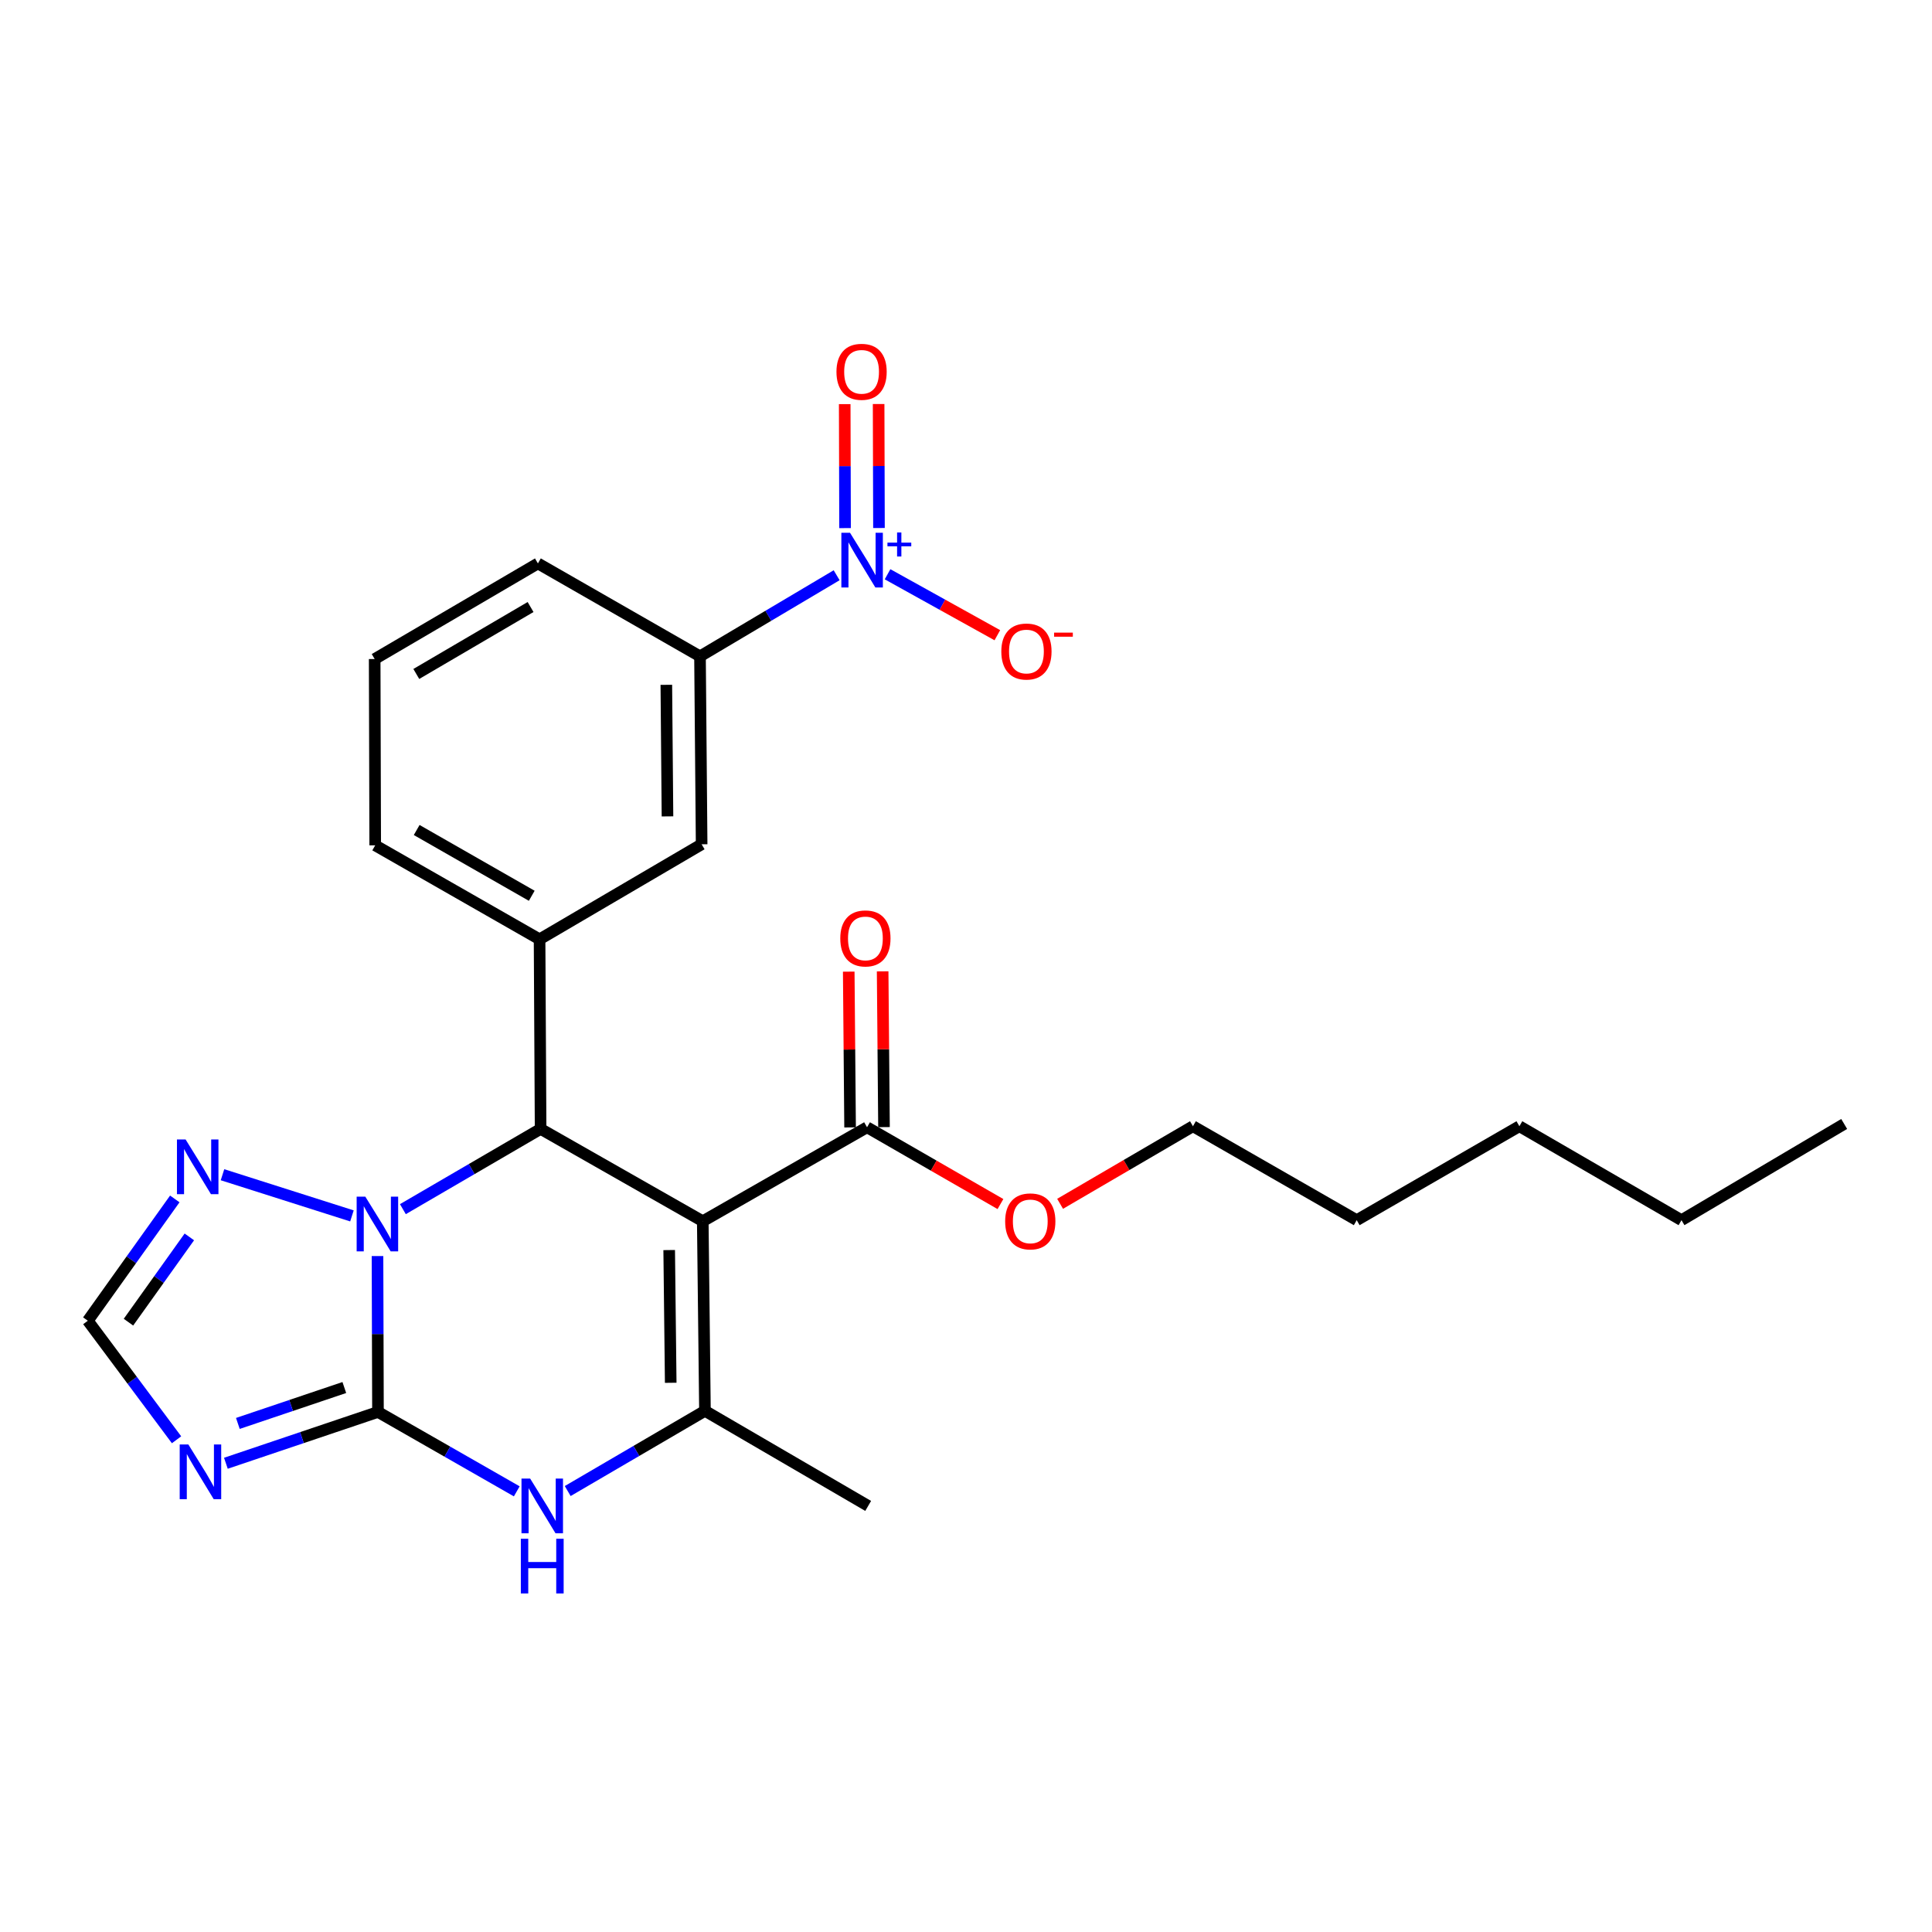 <?xml version='1.0' encoding='iso-8859-1'?>
<svg version='1.1' baseProfile='full'
              xmlns='http://www.w3.org/2000/svg'
                      xmlns:rdkit='http://www.rdkit.org/xml'
                      xmlns:xlink='http://www.w3.org/1999/xlink'
                  xml:space='preserve'
width='1000px' height='1000px' viewBox='0 0 1000 1000'>
<!-- END OF HEADER -->
<rect style='opacity:1.0;fill:#FFFFFF;stroke:none' width='1000' height='1000' x='0' y='0'> </rect>
<path class='bond-1' d='M 195.637,730.825 L 195.516,690.479' style='fill:none;fill-rule:evenodd;stroke:#000000;stroke-width:6px;stroke-linecap:butt;stroke-linejoin:miter;stroke-opacity:1' />
<path class='bond-1' d='M 195.516,690.479 L 195.394,650.133' style='fill:none;fill-rule:evenodd;stroke:#0000FF;stroke-width:6px;stroke-linecap:butt;stroke-linejoin:miter;stroke-opacity:1' />
<path class='bond-4' d='M 195.637,730.825 L 231.556,751.371' style='fill:none;fill-rule:evenodd;stroke:#000000;stroke-width:6px;stroke-linecap:butt;stroke-linejoin:miter;stroke-opacity:1' />
<path class='bond-4' d='M 231.556,751.371 L 267.476,771.918' style='fill:none;fill-rule:evenodd;stroke:#0000FF;stroke-width:6px;stroke-linecap:butt;stroke-linejoin:miter;stroke-opacity:1' />
<path class='bond-5' d='M 195.637,730.825 L 156.278,744.103' style='fill:none;fill-rule:evenodd;stroke:#000000;stroke-width:6px;stroke-linecap:butt;stroke-linejoin:miter;stroke-opacity:1' />
<path class='bond-5' d='M 156.278,744.103 L 116.919,757.382' style='fill:none;fill-rule:evenodd;stroke:#0000FF;stroke-width:6px;stroke-linecap:butt;stroke-linejoin:miter;stroke-opacity:1' />
<path class='bond-5' d='M 178.219,718.178 L 150.667,727.473' style='fill:none;fill-rule:evenodd;stroke:#000000;stroke-width:6px;stroke-linecap:butt;stroke-linejoin:miter;stroke-opacity:1' />
<path class='bond-5' d='M 150.667,727.473 L 123.116,736.767' style='fill:none;fill-rule:evenodd;stroke:#0000FF;stroke-width:6px;stroke-linecap:butt;stroke-linejoin:miter;stroke-opacity:1' />
<path class='bond-0' d='M 363.751,632.107 L 364.883,730.249' style='fill:none;fill-rule:evenodd;stroke:#000000;stroke-width:6px;stroke-linecap:butt;stroke-linejoin:miter;stroke-opacity:1' />
<path class='bond-0' d='M 346.371,647.031 L 347.162,715.73' style='fill:none;fill-rule:evenodd;stroke:#000000;stroke-width:6px;stroke-linecap:butt;stroke-linejoin:miter;stroke-opacity:1' />
<path class='bond-9' d='M 363.751,632.107 L 448.779,583.47' style='fill:none;fill-rule:evenodd;stroke:#000000;stroke-width:6px;stroke-linecap:butt;stroke-linejoin:miter;stroke-opacity:1' />
<path class='bond-27' d='M 363.751,632.107 L 279.816,584.318' style='fill:none;fill-rule:evenodd;stroke:#000000;stroke-width:6px;stroke-linecap:butt;stroke-linejoin:miter;stroke-opacity:1' />
<path class='bond-2' d='M 208.529,625.858 L 244.172,605.088' style='fill:none;fill-rule:evenodd;stroke:#0000FF;stroke-width:6px;stroke-linecap:butt;stroke-linejoin:miter;stroke-opacity:1' />
<path class='bond-2' d='M 244.172,605.088 L 279.816,584.318' style='fill:none;fill-rule:evenodd;stroke:#000000;stroke-width:6px;stroke-linecap:butt;stroke-linejoin:miter;stroke-opacity:1' />
<path class='bond-7' d='M 182.164,629.348 L 115.166,608.039' style='fill:none;fill-rule:evenodd;stroke:#0000FF;stroke-width:6px;stroke-linecap:butt;stroke-linejoin:miter;stroke-opacity:1' />
<path class='bond-8' d='M 279.816,584.318 L 279.28,486.186' style='fill:none;fill-rule:evenodd;stroke:#000000;stroke-width:6px;stroke-linecap:butt;stroke-linejoin:miter;stroke-opacity:1' />
<path class='bond-3' d='M 364.883,730.249 L 329.363,751.005' style='fill:none;fill-rule:evenodd;stroke:#000000;stroke-width:6px;stroke-linecap:butt;stroke-linejoin:miter;stroke-opacity:1' />
<path class='bond-3' d='M 329.363,751.005 L 293.843,771.761' style='fill:none;fill-rule:evenodd;stroke:#0000FF;stroke-width:6px;stroke-linecap:butt;stroke-linejoin:miter;stroke-opacity:1' />
<path class='bond-17' d='M 364.883,730.249 L 449.364,779.462' style='fill:none;fill-rule:evenodd;stroke:#000000;stroke-width:6px;stroke-linecap:butt;stroke-linejoin:miter;stroke-opacity:1' />
<path class='bond-10' d='M 91.382,745.224 L 68.418,714.418' style='fill:none;fill-rule:evenodd;stroke:#0000FF;stroke-width:6px;stroke-linecap:butt;stroke-linejoin:miter;stroke-opacity:1' />
<path class='bond-10' d='M 68.418,714.418 L 45.455,683.611' style='fill:none;fill-rule:evenodd;stroke:#000000;stroke-width:6px;stroke-linecap:butt;stroke-linejoin:miter;stroke-opacity:1' />
<path class='bond-6' d='M 433.045,297.743 L 397.681,318.73' style='fill:none;fill-rule:evenodd;stroke:#0000FF;stroke-width:6px;stroke-linecap:butt;stroke-linejoin:miter;stroke-opacity:1' />
<path class='bond-6' d='M 397.681,318.73 L 362.318,339.718' style='fill:none;fill-rule:evenodd;stroke:#000000;stroke-width:6px;stroke-linecap:butt;stroke-linejoin:miter;stroke-opacity:1' />
<path class='bond-13' d='M 459.396,297.234 L 487.811,313.01' style='fill:none;fill-rule:evenodd;stroke:#0000FF;stroke-width:6px;stroke-linecap:butt;stroke-linejoin:miter;stroke-opacity:1' />
<path class='bond-13' d='M 487.811,313.01 L 516.225,328.785' style='fill:none;fill-rule:evenodd;stroke:#FF0000;stroke-width:6px;stroke-linecap:butt;stroke-linejoin:miter;stroke-opacity:1' />
<path class='bond-14' d='M 454.953,273.297 L 454.864,241.21' style='fill:none;fill-rule:evenodd;stroke:#0000FF;stroke-width:6px;stroke-linecap:butt;stroke-linejoin:miter;stroke-opacity:1' />
<path class='bond-14' d='M 454.864,241.21 L 454.774,209.123' style='fill:none;fill-rule:evenodd;stroke:#FF0000;stroke-width:6px;stroke-linecap:butt;stroke-linejoin:miter;stroke-opacity:1' />
<path class='bond-14' d='M 437.402,273.346 L 437.312,241.259' style='fill:none;fill-rule:evenodd;stroke:#0000FF;stroke-width:6px;stroke-linecap:butt;stroke-linejoin:miter;stroke-opacity:1' />
<path class='bond-14' d='M 437.312,241.259 L 437.222,209.172' style='fill:none;fill-rule:evenodd;stroke:#FF0000;stroke-width:6px;stroke-linecap:butt;stroke-linejoin:miter;stroke-opacity:1' />
<path class='bond-26' d='M 90.473,620.563 L 67.964,652.087' style='fill:none;fill-rule:evenodd;stroke:#0000FF;stroke-width:6px;stroke-linecap:butt;stroke-linejoin:miter;stroke-opacity:1' />
<path class='bond-26' d='M 67.964,652.087 L 45.455,683.611' style='fill:none;fill-rule:evenodd;stroke:#000000;stroke-width:6px;stroke-linecap:butt;stroke-linejoin:miter;stroke-opacity:1' />
<path class='bond-26' d='M 98.004,640.22 L 82.248,662.287' style='fill:none;fill-rule:evenodd;stroke:#0000FF;stroke-width:6px;stroke-linecap:butt;stroke-linejoin:miter;stroke-opacity:1' />
<path class='bond-26' d='M 82.248,662.287 L 66.491,684.353' style='fill:none;fill-rule:evenodd;stroke:#000000;stroke-width:6px;stroke-linecap:butt;stroke-linejoin:miter;stroke-opacity:1' />
<path class='bond-12' d='M 279.28,486.186 L 363.166,437.002' style='fill:none;fill-rule:evenodd;stroke:#000000;stroke-width:6px;stroke-linecap:butt;stroke-linejoin:miter;stroke-opacity:1' />
<path class='bond-18' d='M 279.28,486.186 L 194.204,437.549' style='fill:none;fill-rule:evenodd;stroke:#000000;stroke-width:6px;stroke-linecap:butt;stroke-linejoin:miter;stroke-opacity:1' />
<path class='bond-18' d='M 275.229,463.653 L 215.676,429.607' style='fill:none;fill-rule:evenodd;stroke:#000000;stroke-width:6px;stroke-linecap:butt;stroke-linejoin:miter;stroke-opacity:1' />
<path class='bond-15' d='M 457.554,583.394 L 457.205,543.082' style='fill:none;fill-rule:evenodd;stroke:#000000;stroke-width:6px;stroke-linecap:butt;stroke-linejoin:miter;stroke-opacity:1' />
<path class='bond-15' d='M 457.205,543.082 L 456.855,502.769' style='fill:none;fill-rule:evenodd;stroke:#FF0000;stroke-width:6px;stroke-linecap:butt;stroke-linejoin:miter;stroke-opacity:1' />
<path class='bond-15' d='M 440.003,583.546 L 439.654,543.234' style='fill:none;fill-rule:evenodd;stroke:#000000;stroke-width:6px;stroke-linecap:butt;stroke-linejoin:miter;stroke-opacity:1' />
<path class='bond-15' d='M 439.654,543.234 L 439.304,502.922' style='fill:none;fill-rule:evenodd;stroke:#FF0000;stroke-width:6px;stroke-linecap:butt;stroke-linejoin:miter;stroke-opacity:1' />
<path class='bond-16' d='M 448.779,583.47 L 483.306,603.345' style='fill:none;fill-rule:evenodd;stroke:#000000;stroke-width:6px;stroke-linecap:butt;stroke-linejoin:miter;stroke-opacity:1' />
<path class='bond-16' d='M 483.306,603.345 L 517.833,623.221' style='fill:none;fill-rule:evenodd;stroke:#FF0000;stroke-width:6px;stroke-linecap:butt;stroke-linejoin:miter;stroke-opacity:1' />
<path class='bond-11' d='M 362.318,339.718 L 363.166,437.002' style='fill:none;fill-rule:evenodd;stroke:#000000;stroke-width:6px;stroke-linecap:butt;stroke-linejoin:miter;stroke-opacity:1' />
<path class='bond-11' d='M 344.894,354.464 L 345.488,422.563' style='fill:none;fill-rule:evenodd;stroke:#000000;stroke-width:6px;stroke-linecap:butt;stroke-linejoin:miter;stroke-opacity:1' />
<path class='bond-28' d='M 362.318,339.718 L 278.422,291.627' style='fill:none;fill-rule:evenodd;stroke:#000000;stroke-width:6px;stroke-linecap:butt;stroke-linejoin:miter;stroke-opacity:1' />
<path class='bond-21' d='M 548.708,623.091 L 583.088,603.012' style='fill:none;fill-rule:evenodd;stroke:#FF0000;stroke-width:6px;stroke-linecap:butt;stroke-linejoin:miter;stroke-opacity:1' />
<path class='bond-21' d='M 583.088,603.012 L 617.468,582.934' style='fill:none;fill-rule:evenodd;stroke:#000000;stroke-width:6px;stroke-linecap:butt;stroke-linejoin:miter;stroke-opacity:1' />
<path class='bond-20' d='M 194.204,437.549 L 193.931,341.122' style='fill:none;fill-rule:evenodd;stroke:#000000;stroke-width:6px;stroke-linecap:butt;stroke-linejoin:miter;stroke-opacity:1' />
<path class='bond-19' d='M 278.422,291.627 L 193.931,341.122' style='fill:none;fill-rule:evenodd;stroke:#000000;stroke-width:6px;stroke-linecap:butt;stroke-linejoin:miter;stroke-opacity:1' />
<path class='bond-19' d='M 274.62,314.196 L 215.476,348.842' style='fill:none;fill-rule:evenodd;stroke:#000000;stroke-width:6px;stroke-linecap:butt;stroke-linejoin:miter;stroke-opacity:1' />
<path class='bond-22' d='M 617.468,582.934 L 702.233,631.561' style='fill:none;fill-rule:evenodd;stroke:#000000;stroke-width:6px;stroke-linecap:butt;stroke-linejoin:miter;stroke-opacity:1' />
<path class='bond-24' d='M 702.233,631.561 L 786.431,582.934' style='fill:none;fill-rule:evenodd;stroke:#000000;stroke-width:6px;stroke-linecap:butt;stroke-linejoin:miter;stroke-opacity:1' />
<path class='bond-23' d='M 870.337,631.561 L 786.431,582.934' style='fill:none;fill-rule:evenodd;stroke:#000000;stroke-width:6px;stroke-linecap:butt;stroke-linejoin:miter;stroke-opacity:1' />
<path class='bond-25' d='M 870.337,631.561 L 954.545,581.764' style='fill:none;fill-rule:evenodd;stroke:#000000;stroke-width:6px;stroke-linecap:butt;stroke-linejoin:miter;stroke-opacity:1' />
<path  class='atom-2' d='M 189.085 619.381
L 198.365 634.381
Q 199.285 635.861, 200.765 638.541
Q 202.245 641.221, 202.325 641.381
L 202.325 619.381
L 206.085 619.381
L 206.085 647.701
L 202.205 647.701
L 192.245 631.301
Q 191.085 629.381, 189.845 627.181
Q 188.645 624.981, 188.285 624.301
L 188.285 647.701
L 184.605 647.701
L 184.605 619.381
L 189.085 619.381
' fill='#0000FF'/>
<path  class='atom-5' d='M 274.404 765.302
L 283.684 780.302
Q 284.604 781.782, 286.084 784.462
Q 287.564 787.142, 287.644 787.302
L 287.644 765.302
L 291.404 765.302
L 291.404 793.622
L 287.524 793.622
L 277.564 777.222
Q 276.404 775.302, 275.164 773.102
Q 273.964 770.902, 273.604 770.222
L 273.604 793.622
L 269.924 793.622
L 269.924 765.302
L 274.404 765.302
' fill='#0000FF'/>
<path  class='atom-5' d='M 269.584 796.454
L 273.424 796.454
L 273.424 808.494
L 287.904 808.494
L 287.904 796.454
L 291.744 796.454
L 291.744 824.774
L 287.904 824.774
L 287.904 811.694
L 273.424 811.694
L 273.424 824.774
L 269.584 824.774
L 269.584 796.454
' fill='#0000FF'/>
<path  class='atom-6' d='M 97.495 747.663
L 106.775 762.663
Q 107.695 764.143, 109.175 766.823
Q 110.655 769.503, 110.735 769.663
L 110.735 747.663
L 114.495 747.663
L 114.495 775.983
L 110.615 775.983
L 100.655 759.583
Q 99.495 757.663, 98.255 755.463
Q 97.055 753.263, 96.695 752.583
L 96.695 775.983
L 93.015 775.983
L 93.015 747.663
L 97.495 747.663
' fill='#0000FF'/>
<path  class='atom-7' d='M 439.964 275.761
L 449.244 290.761
Q 450.164 292.241, 451.644 294.921
Q 453.124 297.601, 453.204 297.761
L 453.204 275.761
L 456.964 275.761
L 456.964 304.081
L 453.084 304.081
L 443.124 287.681
Q 441.964 285.761, 440.724 283.561
Q 439.524 281.361, 439.164 280.681
L 439.164 304.081
L 435.484 304.081
L 435.484 275.761
L 439.964 275.761
' fill='#0000FF'/>
<path  class='atom-7' d='M 459.34 280.866
L 464.33 280.866
L 464.33 275.612
L 466.547 275.612
L 466.547 280.866
L 471.669 280.866
L 471.669 282.766
L 466.547 282.766
L 466.547 288.046
L 464.33 288.046
L 464.33 282.766
L 459.34 282.766
L 459.34 280.866
' fill='#0000FF'/>
<path  class='atom-8' d='M 96.071 589.796
L 105.351 604.796
Q 106.271 606.276, 107.751 608.956
Q 109.231 611.636, 109.311 611.796
L 109.311 589.796
L 113.071 589.796
L 113.071 618.116
L 109.191 618.116
L 99.231 601.716
Q 98.071 599.796, 96.831 597.596
Q 95.631 595.396, 95.271 594.716
L 95.271 618.116
L 91.591 618.116
L 91.591 589.796
L 96.071 589.796
' fill='#0000FF'/>
<path  class='atom-14' d='M 518.281 337.224
Q 518.281 330.424, 521.641 326.624
Q 525.001 322.824, 531.281 322.824
Q 537.561 322.824, 540.921 326.624
Q 544.281 330.424, 544.281 337.224
Q 544.281 344.104, 540.881 348.024
Q 537.481 351.904, 531.281 351.904
Q 525.041 351.904, 521.641 348.024
Q 518.281 344.144, 518.281 337.224
M 531.281 348.704
Q 535.601 348.704, 537.921 345.824
Q 540.281 342.904, 540.281 337.224
Q 540.281 331.664, 537.921 328.864
Q 535.601 326.024, 531.281 326.024
Q 526.961 326.024, 524.601 328.824
Q 522.281 331.624, 522.281 337.224
Q 522.281 342.944, 524.601 345.824
Q 526.961 348.704, 531.281 348.704
' fill='#FF0000'/>
<path  class='atom-14' d='M 545.601 327.446
L 555.29 327.446
L 555.29 329.558
L 545.601 329.558
L 545.601 327.446
' fill='#FF0000'/>
<path  class='atom-15' d='M 432.951 192.443
Q 432.951 185.643, 436.311 181.843
Q 439.671 178.043, 445.951 178.043
Q 452.231 178.043, 455.591 181.843
Q 458.951 185.643, 458.951 192.443
Q 458.951 199.323, 455.551 203.243
Q 452.151 207.123, 445.951 207.123
Q 439.711 207.123, 436.311 203.243
Q 432.951 199.363, 432.951 192.443
M 445.951 203.923
Q 450.271 203.923, 452.591 201.043
Q 454.951 198.123, 454.951 192.443
Q 454.951 186.883, 452.591 184.083
Q 450.271 181.243, 445.951 181.243
Q 441.631 181.243, 439.271 184.043
Q 436.951 186.843, 436.951 192.443
Q 436.951 198.163, 439.271 201.043
Q 441.631 203.923, 445.951 203.923
' fill='#FF0000'/>
<path  class='atom-16' d='M 434.93 485.72
Q 434.93 478.92, 438.29 475.12
Q 441.65 471.32, 447.93 471.32
Q 454.21 471.32, 457.57 475.12
Q 460.93 478.92, 460.93 485.72
Q 460.93 492.6, 457.53 496.52
Q 454.13 500.4, 447.93 500.4
Q 441.69 500.4, 438.29 496.52
Q 434.93 492.64, 434.93 485.72
M 447.93 497.2
Q 452.25 497.2, 454.57 494.32
Q 456.93 491.4, 456.93 485.72
Q 456.93 480.16, 454.57 477.36
Q 452.25 474.52, 447.93 474.52
Q 443.61 474.52, 441.25 477.32
Q 438.93 480.12, 438.93 485.72
Q 438.93 491.44, 441.25 494.32
Q 443.61 497.2, 447.93 497.2
' fill='#FF0000'/>
<path  class='atom-17' d='M 520.27 632.187
Q 520.27 625.387, 523.63 621.587
Q 526.99 617.787, 533.27 617.787
Q 539.55 617.787, 542.91 621.587
Q 546.27 625.387, 546.27 632.187
Q 546.27 639.067, 542.87 642.987
Q 539.47 646.867, 533.27 646.867
Q 527.03 646.867, 523.63 642.987
Q 520.27 639.107, 520.27 632.187
M 533.27 643.667
Q 537.59 643.667, 539.91 640.787
Q 542.27 637.867, 542.27 632.187
Q 542.27 626.627, 539.91 623.827
Q 537.59 620.987, 533.27 620.987
Q 528.95 620.987, 526.59 623.787
Q 524.27 626.587, 524.27 632.187
Q 524.27 637.907, 526.59 640.787
Q 528.95 643.667, 533.27 643.667
' fill='#FF0000'/>
</svg>
